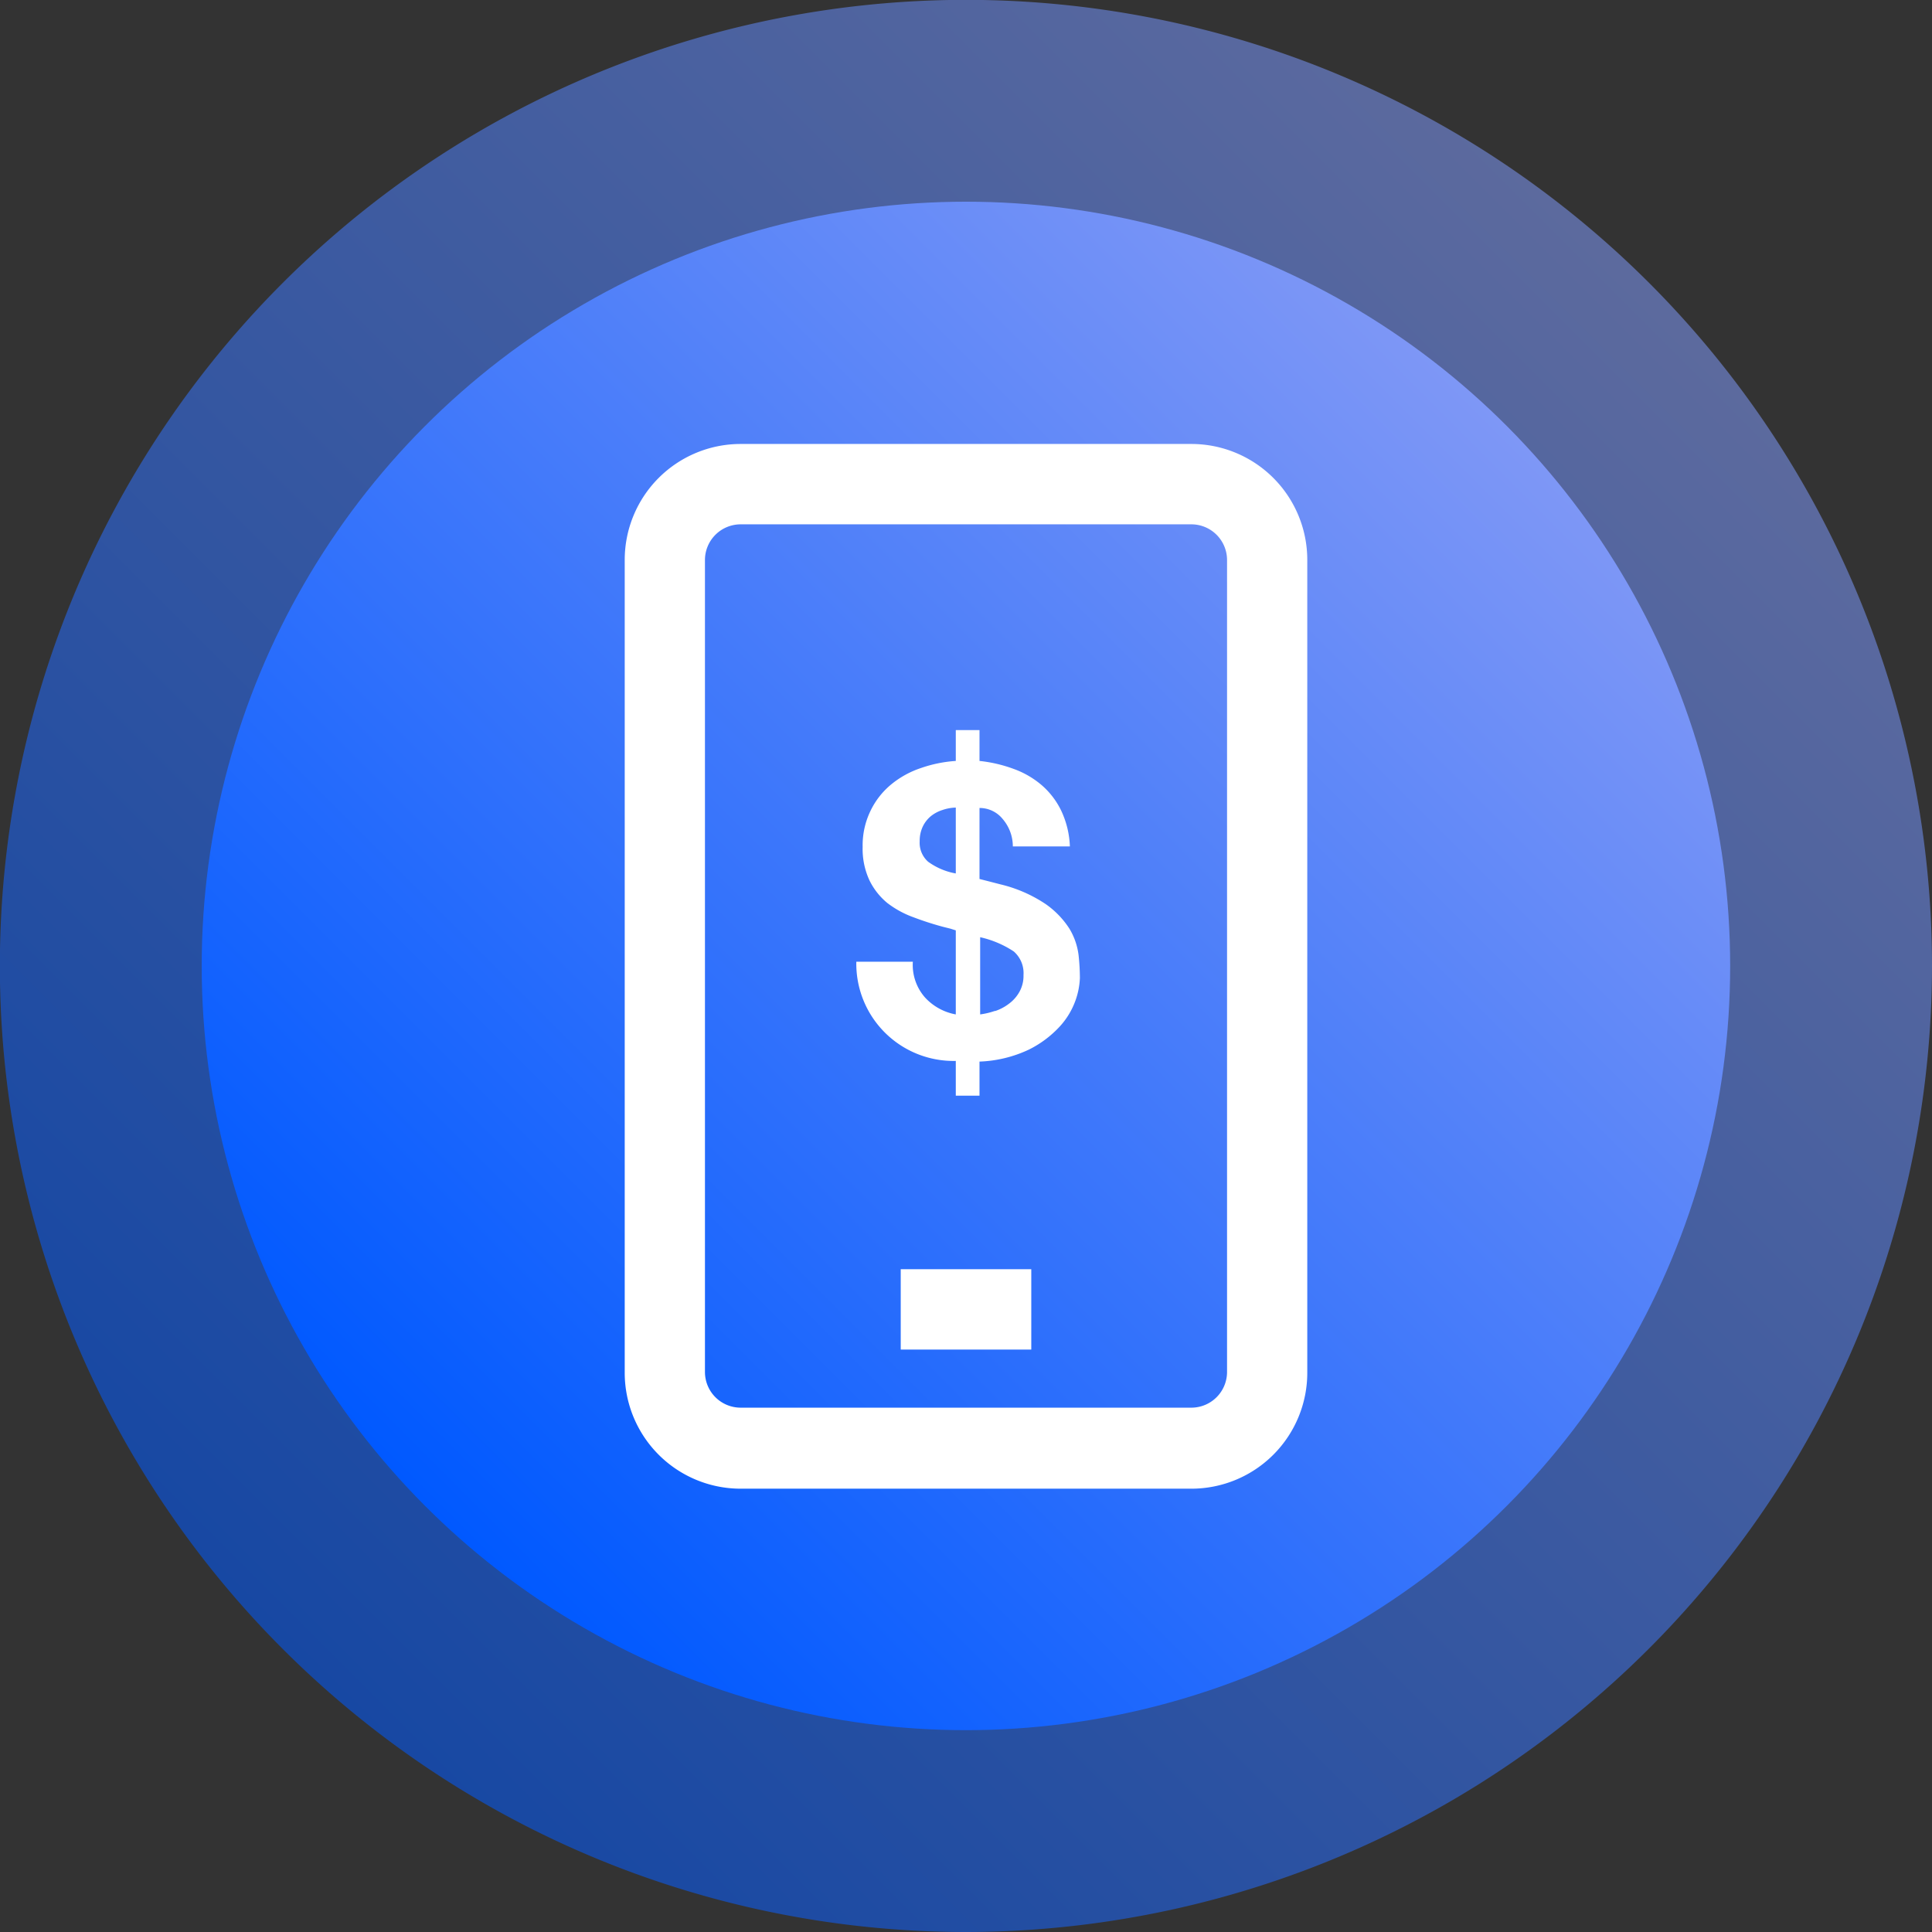 <svg xmlns="http://www.w3.org/2000/svg" xmlns:xlink="http://www.w3.org/1999/xlink" viewBox="0 0 146.65 146.65"><rect x="0" y="0" width="146.65" height="146.65" fill="#333333" stroke="none"/><defs><style>.cls-1{opacity:0.55;fill:url(#linear-gradient);}.cls-2{fill:url(#linear-gradient-2);}.cls-3{fill:#fff;}</style><linearGradient id="linear-gradient" x1="21.5" y1="125.15" x2="125.15" y2="21.5" gradientUnits="userSpaceOnUse"><stop offset="0" stop-color="#0059ff"/><stop offset="1" stop-color="#7e97f6"/></linearGradient><linearGradient id="linear-gradient-2" x1="32.3" y1="114.35" x2="114.35" y2="32.3" xlink:href="#linear-gradient"/></defs><g id="Layer_2" data-name="Layer 2"><g id="Layer_6" data-name="Layer 6"><path class="cls-1" d="M73.33,146.65a73.33,73.33,0,1,1,73.32-73.32A73.4,73.4,0,0,1,73.33,146.65Z"/><circle class="cls-2" cx="73.32" cy="73.32" r="58.01"/><path class="cls-3" d="M90.44,113H56.21a8.8,8.8,0,0,1-8.79-8.8V42.5a8.8,8.8,0,0,1,8.79-8.8H90.44a8.8,8.8,0,0,1,8.79,8.8v61.65A8.8,8.8,0,0,1,90.44,113ZM56.21,39.8a2.71,2.71,0,0,0-2.7,2.7v61.65a2.71,2.71,0,0,0,2.7,2.7H90.44a2.71,2.71,0,0,0,2.7-2.7V42.5a2.71,2.71,0,0,0-2.7-2.7Z"/><rect class="cls-3" x="68.37" y="96.34" width="9.91" height="6.1"/><path class="cls-3" d="M70.21,75.71A4.18,4.18,0,0,0,72.55,77V70.62l-.41-.13-.56-.14a23.13,23.13,0,0,1-2.23-.72,7.32,7.32,0,0,1-2-1.09A5.16,5.16,0,0,1,66,66.83a5.66,5.66,0,0,1-.52-2.54,6,6,0,0,1,.6-2.75,5.93,5.93,0,0,1,1.57-2A7.05,7.05,0,0,1,69.9,58.3a10,10,0,0,1,2.65-.54V55.42h1.8v2.34a10.68,10.68,0,0,1,2.58.6,6.83,6.83,0,0,1,2.12,1.22,6,6,0,0,1,1.49,1.93,6.91,6.91,0,0,1,.67,2.74H76.88a3.19,3.19,0,0,0-.76-2.07,2.25,2.25,0,0,0-1.77-.85v5.39l.75.19.81.21a10.58,10.58,0,0,1,3.47,1.51,6.69,6.69,0,0,1,1.8,1.87,5.09,5.09,0,0,1,.69,2,16.32,16.32,0,0,1,.1,1.74,5.71,5.71,0,0,1-.33,1.69,5.83,5.83,0,0,1-1.21,2,8.06,8.06,0,0,1-2.33,1.74,9.56,9.56,0,0,1-3.75.91v2.59h-1.8V80.53A7.38,7.38,0,0,1,65,73h4.29A3.74,3.74,0,0,0,70.21,75.71Zm1.34-14.23a2.72,2.72,0,0,0-.89.47,2.33,2.33,0,0,0-.62.8,2.53,2.53,0,0,0-.23,1.11,1.91,1.91,0,0,0,.64,1.55,5.06,5.06,0,0,0,2.1.89v-5A3.37,3.37,0,0,0,71.55,61.48Zm4,15.26a3.61,3.61,0,0,0,1.06-.57,2.82,2.82,0,0,0,.78-.9,2.5,2.5,0,0,0,.3-1.26,2.18,2.18,0,0,0-.74-1.79,7.63,7.63,0,0,0-2.55-1.08V77A5.67,5.67,0,0,0,75.5,76.74Z"/></g></g></svg>